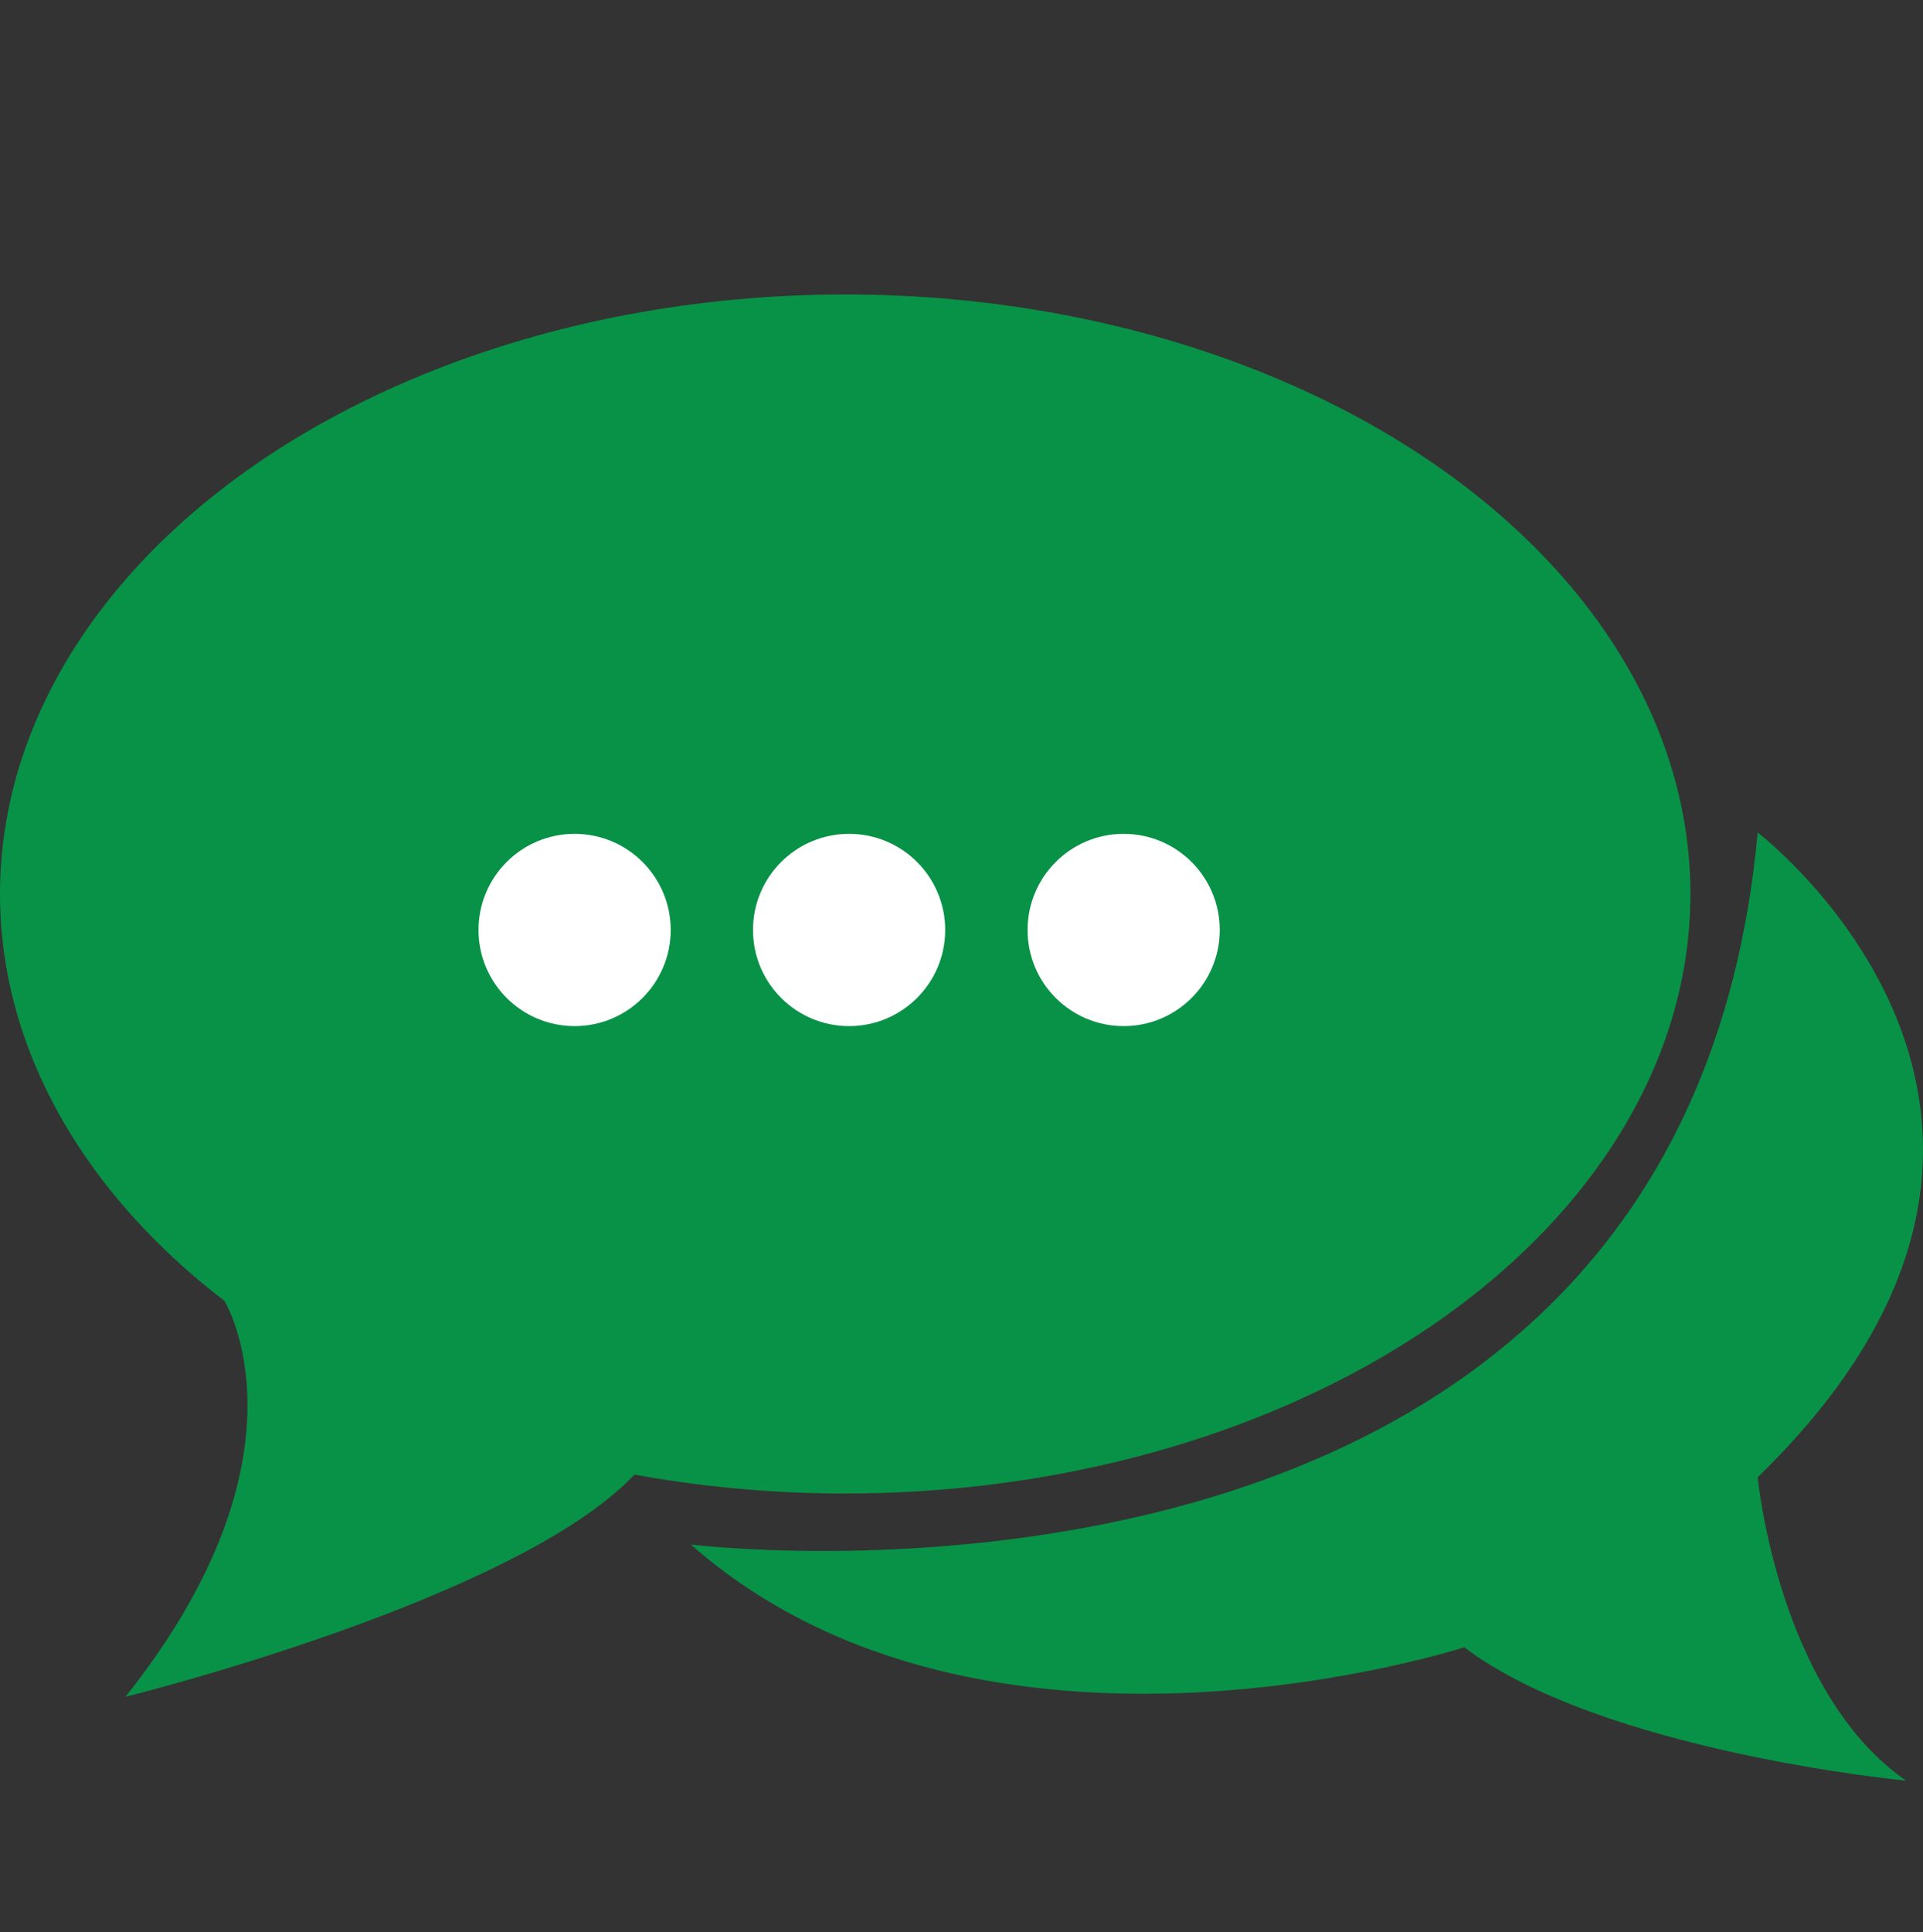 <?xml version="1.0" encoding="UTF-8"?><svg id="Layer_1" xmlns="http://www.w3.org/2000/svg" width="217.53" height="218.49" viewBox="0 0 217.53 218.49"><rect x="0" y="0" width="217.53" height="218.49" fill="#333333" stroke="none"/><defs><style>.cls-1{fill:#089247;}.cls-1,.cls-2{stroke-width:0px;}.cls-2{fill:#fff;}</style></defs><ellipse class="cls-1" cx="95.61" cy="101.1" rx="95.61" ry="67.8"/><path class="cls-1" d="M78.16,174.67s112.02,13.98,120.67-80.52c0,0,42.07,32.09,0,72.91,0,0,2.29,24.25,16.78,34.31,0,0-34.31-3.25-49.98-15.08,0,0-54.27,17.6-87.47-11.61Z"/><path class="cls-1" d="M25.38,147.1s10.7,17.29-11.19,44.79c0,0,44.15-10.91,57.57-25.12,13.42-14.22-46.38-19.67-46.38-19.67Z"/><circle class="cls-2" cx="65" cy="105.17" r="10.87"/><circle class="cls-2" cx="96.05" cy="105.17" r="10.87"/><circle class="cls-2" cx="127.11" cy="105.17" r="10.87"/></svg>
